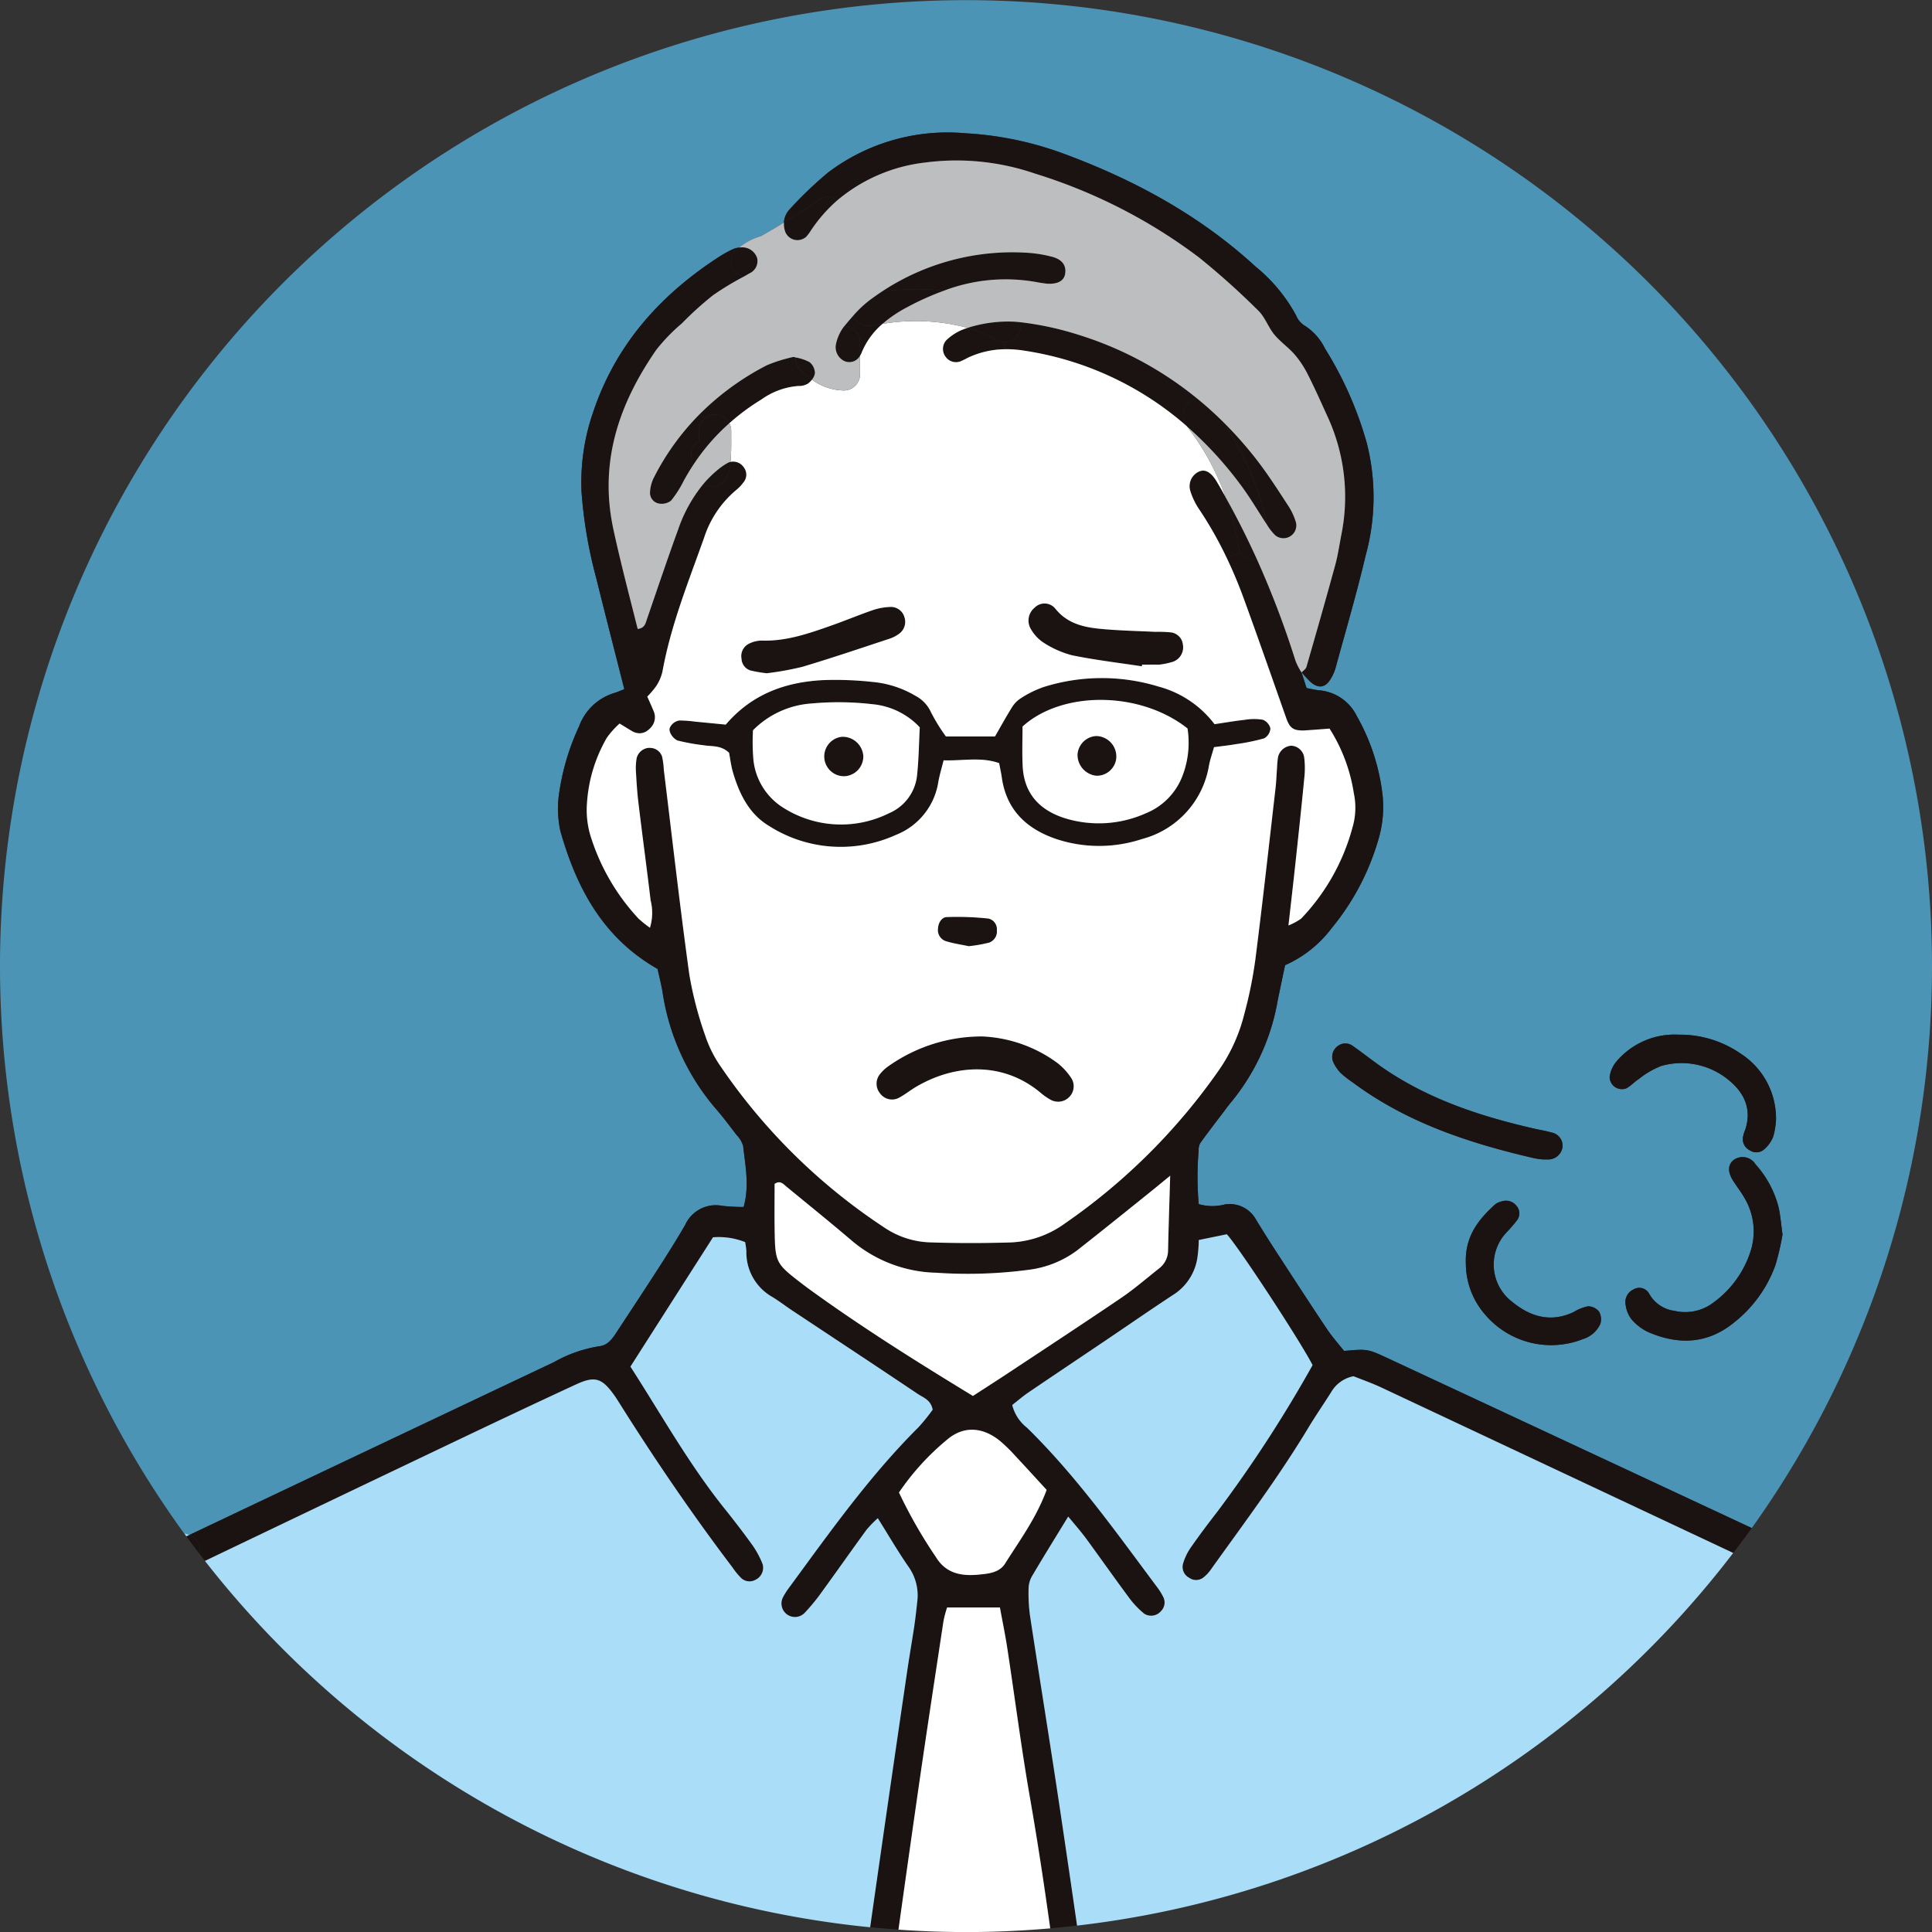 <svg xmlns="http://www.w3.org/2000/svg" xmlns:xlink="http://www.w3.org/1999/xlink" width="240" height="240" viewBox="0 0 240 240"><rect x="0" y="0" width="240" height="240" fill="#333333" stroke="none"/><defs><clipPath id="a"><rect width="240" height="240" fill="none"/></clipPath></defs><g clip-path="url(#a)"><path d="M68.828,169.2a16.7,16.7,0,0,1,5.549-1.95c1.105-.1,1.685-.935,2.23-1.775,1.745-2.66,3.5-5.31,5.22-7.985,1.125-1.755,2.235-3.515,3.28-5.32a4.171,4.171,0,0,1,4.6-2.375,24.9,24.9,0,0,0,2.66.145c.74-2.625.21-5.11-.06-7.585a3.341,3.341,0,0,0-.835-1.385c-.865-1.135-1.72-2.28-2.66-3.35a28.794,28.794,0,0,1-6.535-14.5c-.171-.96-.415-1.915-.6-2.75-6.81-3.875-10.07-10.085-12.065-17.1a13,13,0,0,1-.14-4.88,29.56,29.56,0,0,1,2.465-8.16,6.729,6.729,0,0,1,4.395-4.13c.4-.12.79-.3,1.22-.47-1.185-4.675-2.355-9.225-3.485-13.79a56.984,56.984,0,0,1-1.83-10.675A26.548,26.548,0,0,1,73.7,51.146c2.82-8.4,8.355-14.535,15.649-19.265a15.152,15.152,0,0,1,1.726-.945,2.5,2.5,0,0,1,.745-.185,7.232,7.232,0,0,1,2.7-1.415c.965-.545,1.915-1.11,2.86-1.7a2.643,2.643,0,0,1,.78-1.71,47.041,47.041,0,0,1,4.74-4.525,24.607,24.607,0,0,1,17-4.85,41.738,41.738,0,0,1,12.185,2.52c8.826,3.26,16.955,7.665,23.92,14.075a20.2,20.2,0,0,1,5,6.035,2.624,2.624,0,0,0,1.01,1.235,7.021,7.021,0,0,1,2.59,2.9,45.045,45.045,0,0,1,5.17,11.685,27.239,27.239,0,0,1-.13,13.99c-1.1,4.69-2.464,9.315-3.734,13.965a5.612,5.612,0,0,1-.675,1.48c-.645,1.02-1.51,1.105-2.46.255a13.516,13.516,0,0,1-1.074-1.175.063.063,0,0,0-.02.02.05.05,0,0,1-.005-.015c-.005-.01-.01-.03-.015-.04V83.5c.2.6.4,1.215.645,1.98.509.09,1.015.225,1.529.275a5.737,5.737,0,0,1,4.7,3.185,25.747,25.747,0,0,1,3.219,9.945,14.137,14.137,0,0,1-.38,4.875,30.735,30.735,0,0,1-6,11.6,14.6,14.6,0,0,1-5.74,4.545c-.3,1.43-.62,2.915-.921,4.41a27.128,27.128,0,0,1-5.855,12.695c-.285.335-.535.7-.8,1.045-1,1.31-2,2.61-2.96,3.945a1.82,1.82,0,0,0-.205.94,39.865,39.865,0,0,0,.01,6.645,6.018,6.018,0,0,0,3.245.04,3.734,3.734,0,0,1,3.88,1.9q1.2,1.965,2.455,3.9c2.1,3.22,4.18,6.44,6.315,9.63.665,1,1.469,1.9,2.16,2.775,2.885-.255,2.9-.275,5.451.915q22.6,10.53,45.192,21.085a120,120,0,1,0-194.693.712,1.936,1.936,0,0,1,.6.149q22.657-10.74,45.315-21.48m152.6-15.84a31.881,31.881,0,0,1-.875,3.775,15.95,15.95,0,0,1-5.091,7.1c-3.3,2.725-6.965,2.87-10.76,1.21a6.162,6.162,0,0,1-2.044-1.585,3.66,3.66,0,0,1-.715-1.77,1.723,1.723,0,0,1,.955-1.91,1.394,1.394,0,0,1,1.985.555,4.205,4.205,0,0,0,3.12,2.09,5.791,5.791,0,0,0,4.945-1.1,12.672,12.672,0,0,0,4.515-6.295,8.1,8.1,0,0,0-.77-6.64c-.43-.76-.98-1.445-1.44-2.185-.69-1.12-.594-2.025.221-2.6a1.876,1.876,0,0,1,2.594.6,12.6,12.6,0,0,1,2.9,5.44c.2.955.28,1.945.466,3.3m-21.476-19.57a3.759,3.759,0,0,1,.715-1.765,9.459,9.459,0,0,1,7.835-3.49,13.272,13.272,0,0,1,7.75,2.37,9.585,9.585,0,0,1,4.365,8.27,9.868,9.868,0,0,1-.345,2.035,4.122,4.122,0,0,1-1.11,1.56,1.475,1.475,0,0,1-1.83.115,1.546,1.546,0,0,1-.815-1.65,5.114,5.114,0,0,1,.29-.935c.825-2.545-.149-4.56-2.055-6.115a9.176,9.176,0,0,0-8.37-1.77,10.476,10.476,0,0,0-2.8,1.625c-.549.35-1,.865-1.57,1.165a1.525,1.525,0,0,1-2.061-1.415m-2.685,28.485a1.792,1.792,0,0,1,1.365.655,1.924,1.924,0,0,1,.171,1.51,3.442,3.442,0,0,1-2.145,1.9,10.753,10.753,0,0,1-12.185-3.055,9.675,9.675,0,0,1-2.381-6.31c-.14-3.365,1.55-5.46,3.62-7.345a2.057,2.057,0,0,1,.89-.4,1.641,1.641,0,0,1,1.765.545,1.416,1.416,0,0,1,.08,1.815,17.952,17.952,0,0,1-1.281,1.48,5.818,5.818,0,0,0,.7,8.665c2.24,1.835,4.785,2.6,7.62,1.25a5.645,5.645,0,0,1,1.785-.715m-4.6-21.6a1.667,1.667,0,0,1,1.415,1.885,1.8,1.8,0,0,1-1.88,1.475c-.109,0-.22,0-.545,0a9.73,9.73,0,0,1-1.085-.155c-8.024-1.86-15.77-4.39-22.49-9.38a14.044,14.044,0,0,1-1.545-1.205,4.871,4.871,0,0,1-.91-1.33,1.654,1.654,0,0,1,.565-2.035,1.544,1.544,0,0,1,1.84-.005c1.075.75,2.1,1.56,3.165,2.32,5.79,4.145,12.385,6.35,19.235,7.925.745.175,1.505.29,2.235.5" transform="translate(0.001)" fill="#4c94b6"/><path d="M417.392,287.706c-.815.57-.91,1.475-.22,2.6.46.74,1.01,1.425,1.44,2.185a8.1,8.1,0,0,1,.77,6.64,12.666,12.666,0,0,1-4.514,6.3,5.791,5.791,0,0,1-4.945,1.105,4.206,4.206,0,0,1-3.12-2.09,1.394,1.394,0,0,0-1.985-.555,1.723,1.723,0,0,0-.955,1.91,3.66,3.66,0,0,0,.715,1.77,6.164,6.164,0,0,0,2.045,1.585c3.795,1.66,7.455,1.515,10.759-1.21a15.945,15.945,0,0,0,5.09-7.1,31.675,31.675,0,0,0,.875-3.775c-.185-1.36-.26-2.35-.465-3.3a12.6,12.6,0,0,0-2.895-5.44,1.876,1.876,0,0,0-2.595-.6" transform="translate(-201.915 -143.701)" fill="#1a1311"/><path d="M401.967,263.73c.57-.3,1.02-.815,1.57-1.165a10.473,10.473,0,0,1,2.8-1.625,9.176,9.176,0,0,1,8.37,1.77c1.905,1.555,2.88,3.57,2.055,6.115a5.037,5.037,0,0,0-.29.935,1.546,1.546,0,0,0,.815,1.65,1.475,1.475,0,0,0,1.83-.115,4.128,4.128,0,0,0,1.11-1.56,9.864,9.864,0,0,0,.345-2.035,9.583,9.583,0,0,0-4.365-8.27,13.27,13.27,0,0,0-7.75-2.37,9.458,9.458,0,0,0-7.835,3.49,3.754,3.754,0,0,0-.715,1.765,1.525,1.525,0,0,0,2.06,1.415" transform="translate(-199.95 -128.53)" fill="#1a1311"/><path d="M369.955,310.9a5.817,5.817,0,0,1-.7-8.665,17.955,17.955,0,0,0,1.28-1.48,1.416,1.416,0,0,0-.08-1.815,1.642,1.642,0,0,0-1.766-.545,2.057,2.057,0,0,0-.89.4c-2.07,1.885-3.759,3.98-3.62,7.345a9.678,9.678,0,0,0,2.38,6.31A10.753,10.753,0,0,0,378.75,315.5a3.44,3.44,0,0,0,2.145-1.9,1.924,1.924,0,0,0-.171-1.51,1.792,1.792,0,0,0-1.365-.655,5.645,5.645,0,0,0-1.785.715c-2.835,1.35-5.38.585-7.62-1.25" transform="translate(-182.088 -149.164)" fill="#1a1311"/><path d="M333.531,259.559a1.545,1.545,0,0,0-1.84.005,1.655,1.655,0,0,0-.565,2.035,4.884,4.884,0,0,0,.91,1.33,14.049,14.049,0,0,0,1.545,1.2c6.72,4.99,14.465,7.52,22.49,9.38a9.731,9.731,0,0,0,1.085.155c.325,0,.435,0,.545,0a1.8,1.8,0,0,0,1.88-1.475,1.667,1.667,0,0,0-1.415-1.885c-.73-.21-1.49-.325-2.235-.5-6.85-1.575-13.445-3.78-19.235-7.925-1.065-.76-2.09-1.57-3.165-2.32" transform="translate(-165.489 -129.629)" fill="#1a1311"/><path d="M323.322,166.956c.005.01.01.03.015.04a.05.05,0,0,0,.005.015c.005,0,.01-.015.02-.02-.015-.015-.03-.035-.045-.05a.039.039,0,0,0,.005.015" transform="translate(-161.658 -83.47)" fill="#1a1311"/><path d="M323.312,166.956v-.015l-.015-.03c0,.015.01.03.015.045" transform="translate(-161.648 -83.455)" fill="#1a1311"/><path d="M309.307,117.566a6.477,6.477,0,0,0,1.01,1.28,1.6,1.6,0,0,0,2.59-1.53,7.743,7.743,0,0,0-.94-2.08c-1.26-1.925-2.5-3.875-3.9-5.695a48.544,48.544,0,0,0-4.275-4.83,36.726,36.726,0,0,1,5.51,12.84c.005,0,.005.01.01.015" transform="translate(-151.893 -52.355)" fill="#1a1311"/><path d="M294.374,102.366c.005.005.01.01.01.015a46.831,46.831,0,0,1,6.725,7.33c1.171,1.575,2.165,3.285,3.25,4.925a36.727,36.727,0,0,0-5.51-12.84q-1.568-1.545-3.255-2.915a2.222,2.222,0,0,0-1.22,3.485" transform="translate(-146.956 -49.44)" fill="#1a1311"/><path d="M306.177,129.841a2.034,2.034,0,0,0,.225.655,1.713,1.713,0,0,0,1.991.725c-1.176-2.59-2.451-5.13-3.846-7.62a37.678,37.678,0,0,1,1.63,6.24" transform="translate(-152.273 -61.8)" fill="#1a1311"/><path d="M300.061,120.265q-.525-.96-1.09-1.915c-.7-1.185-1.455-1.685-2.285-1.285a1.99,1.99,0,0,0-.99,2.505,8.686,8.686,0,0,0,.995,2.06,47.593,47.593,0,0,1,3.475,6.105l1.75-.575a2.033,2.033,0,0,1-.225-.655,37.681,37.681,0,0,0-1.63-6.24" transform="translate(-147.787 -58.465)" fill="#1a1311"/><path d="M257.363,154.771a12.126,12.126,0,0,0,3.55,1.59c2.875.59,5.794.935,8.7,1.375.01-.065.025-.135.035-.2.545,0,1.09,0,1.635-.005a4.075,4.075,0,0,0,.654-.015,9.764,9.764,0,0,0,1.581-.35,1.894,1.894,0,0,0,1.2-2.1,1.7,1.7,0,0,0-1.475-1.535,15.667,15.667,0,0,0-1.945-.07c-2.285-.11-4.58-.155-6.855-.375-2.075-.2-4.05-.66-5.52-2.435a1.723,1.723,0,0,0-2.62-.2,2.052,2.052,0,0,0-.471,2.665,4.968,4.968,0,0,0,1.531,1.655" transform="translate(-127.764 -74.97)" fill="#1a1311"/><path d="M267.7,185.161a2.606,2.606,0,0,0,2.345,2.645,2.433,2.433,0,0,0,2.465-2.13,2.546,2.546,0,0,0-2.495-2.8,2.464,2.464,0,0,0-2.315,2.29" transform="translate(-133.849 -91.435)" fill="#1a1311"/><path d="M240.311,260.836a16.978,16.978,0,0,0-9.385-3.335,20.087,20.087,0,0,0-11.74,3.755,4.725,4.725,0,0,0-.945.9,1.882,1.882,0,0,0-.015,2.415,1.833,1.833,0,0,0,2.345.555c.77-.41,1.455-.975,2.21-1.41,4.745-2.76,10.65-3.145,15.34.74a7.567,7.567,0,0,0,1.33.93,1.928,1.928,0,0,0,2.16-.245,1.889,1.889,0,0,0,.425-2.38,7.916,7.916,0,0,0-1.725-1.92" transform="translate(-108.897 -128.751)" fill="#1a1311"/><path d="M226.8,67.461a21.541,21.541,0,0,1,11.53-1.06c.43.08.865.135,1.2.185,1.45.1,2.24-.37,2.34-1.34.105-1-.45-1.71-1.725-2.02a16.043,16.043,0,0,0-2.915-.47,29.376,29.376,0,0,0-18.165,4.83,32.083,32.083,0,0,1,7.74-.125" transform="translate(-109.529 -31.355)" fill="#1a1311"/><path d="M245.012,82.462a2.132,2.132,0,0,0,1.97-2.485c-.275-.03-.54-.055-.795-.07a16.569,16.569,0,0,0-5.79.77,16.868,16.868,0,0,1,3.625,1.51,2.019,2.019,0,0,0,.99.275" transform="translate(-120.199 -39.951)" fill="#1a1311"/><path d="M249.627,82.536l.02.87a13.41,13.41,0,0,1,2.385.175,39.484,39.484,0,0,1,20.21,9.385c0-.005-.005-.01-.01-.015a2.222,2.222,0,0,1,1.22-3.485,43.764,43.764,0,0,0-14.725-7.875,38.4,38.4,0,0,0-7.13-1.54,2.132,2.132,0,0,1-1.97,2.485" transform="translate(-124.813 -40.026)" fill="#1a1311"/><path d="M236.874,231.438a17.678,17.678,0,0,0,2.52-.44,1.456,1.456,0,0,0,.98-1.535,1.354,1.354,0,0,0-1.055-1.46,36.831,36.831,0,0,0-5.145-.185c-.64.02-1.076.69-1.11,1.415a1.441,1.441,0,0,0,.929,1.565c.916.295,1.886.425,2.88.64" transform="translate(-116.531 -113.897)" fill="#1a1311"/><path d="M234.688,82.991a1.622,1.622,0,0,0-.035,2.115,1.572,1.572,0,0,0,1.775.515,8.445,8.445,0,0,0,.885-.43,11.075,11.075,0,0,1,4.66-1.085l-.02-.87a2.019,2.019,0,0,1-.99-.275,16.857,16.857,0,0,0-3.625-1.51c-.26.085-.515.18-.77.285a6.556,6.556,0,0,0-1.88,1.255" transform="translate(-117.139 -40.725)" fill="#1a1311"/><path d="M185.36,158.68a17.206,17.206,0,0,0,2,.34,37.794,37.794,0,0,0,4.425-.8c3.65-1.09,7.26-2.315,10.88-3.51a4.165,4.165,0,0,0,1.14-.6,1.813,1.813,0,0,0,.66-2.035,1.741,1.741,0,0,0-1.7-1.29,7.625,7.625,0,0,0-2.225.4c-1.755.6-3.46,1.325-5.21,1.935-2.775.975-5.555,1.95-8.575,1.85a3.553,3.553,0,0,0-1.56.365,1.717,1.717,0,0,0-.97,1.895,1.59,1.59,0,0,0,1.13,1.46" transform="translate(-92.106 -75.389)" fill="#1a1311"/><path d="M214.407,76.368c.42-.08.84-.15,1.265-.21a16,16,0,0,1,3.065-2.07,34.387,34.387,0,0,1,4.576-2.055,32.088,32.088,0,0,0-7.74.125c-.515.345-1.025.7-1.53,1.08a13.6,13.6,0,0,0-1.955,1.845,2.054,2.054,0,0,0,2.32,1.285" transform="translate(-106.044 -35.927)" fill="#1a1311"/><path d="M206.912,183.036a2.457,2.457,0,1,0,2.655,2.36,2.574,2.574,0,0,0-2.655-2.36" transform="translate(-102.329 -91.516)" fill="#1a1311"/><path d="M214.462,79.386c-.425.06-.845.13-1.265.21a2.053,2.053,0,0,1-2.32-1.285c-.415.465-.815.945-1.21,1.42a1.893,1.893,0,0,1,2,1.935v1.685a1.577,1.577,0,0,0,.18-.34,9.364,9.364,0,0,1,2.615-3.625" transform="translate(-104.834 -39.155)" fill="#1a1311"/><path d="M208.637,81.151h-.005c0,.005-.01.015-.015.02a5.5,5.5,0,0,0-.945,2.05,1.914,1.914,0,0,0,1.015,2.2,1.519,1.519,0,0,0,1.95-.655V83.086a1.893,1.893,0,0,0-2-1.935" transform="translate(-103.803 -40.576)" fill="#1a1311"/><path d="M201.382,41.394a20.561,20.561,0,0,1,10.955-4.71,30.014,30.014,0,0,1,13.635,1.385,66.164,66.164,0,0,1,20.385,10.425,95.134,95.134,0,0,1,7.335,6.58c.84.81,1.245,2.06,2,2.985s1.77,1.6,2.545,2.5a12.136,12.136,0,0,1,1.62,2.465c.84,1.655,1.6,3.36,2.37,5.055a23.813,23.813,0,0,1,1.805,14.76c-.255,1.29-.435,2.6-.78,3.86-1.155,4.225-2.36,8.44-3.575,12.645-.076.26-.38.455-.59.675a13.446,13.446,0,0,0,1.075,1.175c.95.85,1.815.765,2.46-.255a5.582,5.582,0,0,0,.675-1.48c1.27-4.65,2.63-9.275,3.735-13.965a27.249,27.249,0,0,0,.13-13.99,45.062,45.062,0,0,0-5.17-11.685,7.025,7.025,0,0,0-2.59-2.9,2.623,2.623,0,0,1-1.01-1.235,20.217,20.217,0,0,0-5-6.035c-6.965-6.41-15.1-10.815-23.92-14.075a41.741,41.741,0,0,0-12.185-2.52,24.607,24.607,0,0,0-17,4.85,47.045,47.045,0,0,0-4.74,4.525,2.645,2.645,0,0,0-.78,1.71c1.495-.915,2.97-1.875,4.44-2.855a1.694,1.694,0,0,1,2.175.11" transform="translate(-97.383 -16.499)" fill="#1a1311"/><path d="M198.247,90.336a10.985,10.985,0,0,0,1.45,1.235,1.619,1.619,0,0,0,.365-.805A1.81,1.81,0,0,0,199.4,89.4a5.652,5.652,0,0,0-1.73-.58,1.832,1.832,0,0,0,.58,1.515" transform="translate(-98.828 -44.41)" fill="#1a1311"/><path d="M197.52,53.86a5.67,5.67,0,0,0,.585-.78,18.724,18.724,0,0,1,3.27-3.74,1.694,1.694,0,0,0-2.175-.11c-1.47.98-2.945,1.94-4.44,2.855a2.887,2.887,0,0,0,.12,1.035,1.627,1.627,0,0,0,2.64.74" transform="translate(-97.376 -24.444)" fill="#1a1311"/><path d="M183.157,65.094c.245-.135.485-.275.725-.415a1.67,1.67,0,0,0,.955-1.885,1.948,1.948,0,0,0-2.025-1.34c-.07.005-.14.01-.21.02q-.211.165-.405.345a1.911,1.911,0,0,0,.96,3.275" transform="translate(-90.778 -30.723)" fill="#1a1311"/><path d="M153.751,115.951a5.56,5.56,0,0,0,.755-1.775c1.04-5.755,3.225-11.15,5.17-16.615a12.872,12.872,0,0,1,3.99-5.935,5.084,5.084,0,0,0,.9-.95,1.472,1.472,0,0,0,.069-1.83,1.6,1.6,0,0,0-1.68-.715c-.035.385-.085.765-.155,1.14-.255,1.38-1.855,2.57-3.19,1.635-.01,0-.02-.015-.03-.02a18.22,18.22,0,0,0-3.12,5.625c-1.35,3.71-2.6,7.45-3.89,11.18-.175.515-.27,1.08-1.14,1.2-1.03-4.1-2.11-8.2-3.015-12.36-1.81-8.335.665-15.6,5.335-22.335a23.055,23.055,0,0,1,3.175-3.275,41.058,41.058,0,0,1,3.9-3.515,36.593,36.593,0,0,1,3.77-2.28,1.911,1.911,0,0,1-.96-3.275c.129-.12.265-.235.4-.345a2.507,2.507,0,0,0-.745.185,15.1,15.1,0,0,0-1.725.945c-7.3,4.73-12.83,10.865-15.65,19.265a26.558,26.558,0,0,0-1.455,10.01,57.023,57.023,0,0,0,1.83,10.675c1.13,4.565,2.3,9.115,3.485,13.79l2.845.915a10.983,10.983,0,0,0,1.13-1.335" transform="translate(-72.213 -30.75)" fill="#1a1311"/><path d="M176.447,115.816a13.738,13.738,0,0,0-1.71,1.7c.01,0,.02.015.03.02,1.335.935,2.935-.255,3.19-1.635.07-.375.12-.755.155-1.14a1.454,1.454,0,0,0-.33.12,8.118,8.118,0,0,0-1.335.935" transform="translate(-87.368 -57.381)" fill="#1a1311"/><path d="M186.128,92.291a2.143,2.143,0,0,0,1.245-.315,3.232,3.232,0,0,0,.471-.475,10.989,10.989,0,0,1-1.451-1.235,1.834,1.834,0,0,1-.58-1.515c-.085-.02-.17-.045-.259-.07a18.755,18.755,0,0,0-3.315,1.035,33.319,33.319,0,0,0-8.29,6.02l.594.575a1.993,1.993,0,0,1,1.265-.46,2.026,2.026,0,0,1,1.766,1.07,27.441,27.441,0,0,1,3.99-2.955,9.081,9.081,0,0,1,4.565-1.675" transform="translate(-86.974 -44.34)" fill="#1a1311"/><path d="M174.689,103.021a2.018,2.018,0,0,0-2,2c0,.425,0,.85-.005,1.275a2.086,2.086,0,0,0-.925,2.255c.055.26.1.525.17.79a25.743,25.743,0,0,1,4.525-5.25,2.025,2.025,0,0,0-1.765-1.07" transform="translate(-85.856 -51.511)" fill="#1a1311"/><path d="M167.577,106.181c.005-.425.005-.85.005-1.275a2.01,2.01,0,0,1,.734-1.54l-.595-.575a31.12,31.12,0,0,0-5.715,7.875,4.487,4.487,0,0,0-.51,1.87,1.344,1.344,0,0,0,1.135,1.42,1.919,1.919,0,0,0,1.475-.36,13.517,13.517,0,0,0,1.58-2.475q.533-.982,1.135-1.9c-.065-.265-.115-.53-.171-.79a2.087,2.087,0,0,1,.926-2.255" transform="translate(-80.748 -51.396)" fill="#1a1311"/><path d="M212.873,169.562a12.907,12.907,0,0,0-2.935,1.445,3.54,3.54,0,0,0-1.09,1.165c-.73,1.175-1.395,2.39-2.065,3.545h-6.094a22.535,22.535,0,0,1-1.845-2.99,4.324,4.324,0,0,0-1.97-2.075,12.656,12.656,0,0,0-5.276-1.705,42.482,42.482,0,0,0-6.224-.225c-4.631.25-8.776,1.72-12.035,5.525-1.205-.12-2.5-.245-3.8-.37a16,16,0,0,0-1.95-.145,1.548,1.548,0,0,0-1.13.77.693.693,0,0,0-.09.54,1.915,1.915,0,0,0,.945,1.17,25.385,25.385,0,0,0,3.219.59c1.056.18,2.215-.025,3.215.945.14.72.24,1.59.48,2.42.79,2.69,2.02,5.2,4.485,6.665a16.545,16.545,0,0,0,15.734,1.125,8.469,8.469,0,0,0,5.3-6.625c.15-.845.4-1.665.65-2.65,2.389.08,4.66-.445,6.9.35.12.655.245,1.185.321,1.72.554,4.05,3.034,6.425,6.74,7.695a16.935,16.935,0,0,0,10.66.02,11.353,11.353,0,0,0,8.355-9.2c.15-.73.395-1.435.614-2.22.98-.13,1.841-.22,2.69-.37a26.151,26.151,0,0,0,3.531-.72,1.517,1.517,0,0,0,.785-1.215,1.158,1.158,0,0,0-.211-.505,1.491,1.491,0,0,0-.75-.6,6.893,6.893,0,0,0-2.264.02c-1.185.13-2.361.335-3.716.535a12.892,12.892,0,0,0-6.949-4.67,24.073,24.073,0,0,0-14.235.04m-15.765,10.86a5.759,5.759,0,0,1-3.485,4.825,13.381,13.381,0,0,1-13.455-.88,7.972,7.972,0,0,1-3.43-6.1,26,26,0,0,1-.025-3.315,11.3,11.3,0,0,1,7.3-3.33,36.325,36.325,0,0,1,7.516.09,9.2,9.2,0,0,1,5.9,2.875c-.1,1.93-.125,3.9-.325,5.84m32.81.56a8.121,8.121,0,0,1-4.34,4.255,14.3,14.3,0,0,1-10.245.6c-3.125-1.04-4.965-3.11-5.12-6.47-.08-1.63-.016-3.27-.016-4.88,4.935-4.48,14.616-4.415,20.5.24a11.5,11.5,0,0,1-.775,6.255" transform="translate(-83.175 -84.232)" fill="#1a1311"/><path d="M190.477,236.511c-.69-.88-1.5-1.78-2.16-2.775-2.135-3.19-4.22-6.41-6.315-9.63q-1.252-1.928-2.455-3.9a3.733,3.733,0,0,0-3.88-1.895,6.02,6.02,0,0,1-3.245-.04,39.864,39.864,0,0,1-.01-6.645,1.81,1.81,0,0,1,.205-.94c.96-1.335,1.965-2.635,2.96-3.945.265-.35.515-.71.8-1.045a27.118,27.118,0,0,0,5.855-12.695c.3-1.5.62-2.98.921-4.41a14.6,14.6,0,0,0,5.74-4.545,30.749,30.749,0,0,0,6-11.6,14.149,14.149,0,0,0,.38-4.875,25.747,25.747,0,0,0-3.22-9.945,5.737,5.737,0,0,0-4.7-3.185c-.515-.05-1.02-.185-1.53-.275-.25-.765-.445-1.375-.645-1.98a8.63,8.63,0,0,1-.72-1.4,114.522,114.522,0,0,0-4.825-12.68,1.713,1.713,0,0,1-1.99-.725l-1.75.575c.785,1.64,1.49,3.325,2.115,5.04,1.8,4.935,3.53,9.9,5.28,14.855a4.355,4.355,0,0,0,.33.755,1.415,1.415,0,0,0,.92.745,4.1,4.1,0,0,0,1.215.06c.97-.06,1.94-.14,2.93-.215a20.885,20.885,0,0,1,3.015,8.03,8.647,8.647,0,0,1-.16,4.23,26.21,26.21,0,0,1-6.38,11.34,7.68,7.68,0,0,1-1.58.855c.335-2.97.635-5.575.915-8.185.375-3.49.75-6.975,1.085-10.47a10.635,10.635,0,0,0-.055-2.29,1.706,1.706,0,0,0-1.61-1.385,1.824,1.824,0,0,0-1.625,1.39,11.306,11.306,0,0,0-.125,1.3c-.065.875-.1,1.755-.195,2.625-.82,7.08-1.605,14.165-2.505,21.235a53.086,53.086,0,0,1-1.37,6.76,21.207,21.207,0,0,1-3.075,6.87,75.908,75.908,0,0,1-19.24,19.175,12.352,12.352,0,0,1-6.725,2.345c-3.285.1-6.58.1-9.865-.005a10.708,10.708,0,0,1-5.6-1.7,73.4,73.4,0,0,1-20.54-20.135,14.94,14.94,0,0,1-1.915-3.805,45.639,45.639,0,0,1-1.99-7.615c-1.17-8.465-2.13-16.965-3.17-25.45a10.242,10.242,0,0,0-.21-1.625,1.578,1.578,0,0,0-1.495-1.1,1.381,1.381,0,0,0-.63.1,1.681,1.681,0,0,0-1.045,1.2,7.152,7.152,0,0,0-.085,1.635c.075,1.31.155,2.625.315,3.935.485,4.025,1.03,8.045,1.51,12.07a6.3,6.3,0,0,1-.085,3.405,15.685,15.685,0,0,1-1.415-1.135,26.677,26.677,0,0,1-6.02-10.455,11.187,11.187,0,0,1-.385-3.9,18.53,18.53,0,0,1,2.465-8.11,10.6,10.6,0,0,1,1.585-1.77c.575.355,1.025.635,1.475.9a1.959,1.959,0,0,0,1.01.31,1.729,1.729,0,0,0,1.125-.45,2.644,2.644,0,0,0,.47-.515,1.875,1.875,0,0,0,.125-1.845c-.235-.585-.5-1.155-.765-1.75l-2.845-.915c-.43.17-.815.35-1.22.47a6.729,6.729,0,0,0-4.395,4.13A29.577,29.577,0,0,0,93,167.076a12.987,12.987,0,0,0,.14,4.88c2,7.015,5.255,13.225,12.065,17.1.18.835.425,1.79.6,2.75a28.8,28.8,0,0,0,6.535,14.505c.94,1.07,1.795,2.215,2.66,3.35a3.347,3.347,0,0,1,.835,1.385c.27,2.475.8,4.96.06,7.585a24.893,24.893,0,0,1-2.66-.145,4.17,4.17,0,0,0-4.605,2.375c-1.045,1.805-2.155,3.565-3.28,5.32-1.72,2.675-3.475,5.325-5.22,7.985-.545.84-1.125,1.675-2.23,1.775a16.707,16.707,0,0,0-5.55,1.95q-22.657,10.725-45.315,21.48a2.088,2.088,0,0,1,1.263,2.344c.226.294.448.591.676.882q14.876-7.114,29.751-14.221c5.445-2.6,10.89-5.18,16.365-7.71,2.345-1.08,3.2-.775,4.715,1.33.255.355.485.73.72,1.1,4.38,6.965,9.015,13.76,13.985,20.315a9.44,9.44,0,0,0,1.03,1.27,1.518,1.518,0,0,0,1.82.265,1.659,1.659,0,0,0,.9-1.925,10.876,10.876,0,0,0-1.225-2.31c-1.15-1.6-2.355-3.17-3.59-4.71-4.39-5.495-7.8-11.625-11.615-17.54,3.495-5.475,6.9-10.81,10.26-16.065a8.853,8.853,0,0,1,3.99.6,9.892,9.892,0,0,1,.155,1.1,6.348,6.348,0,0,0,3.22,5.71c.84.51,1.625,1.12,2.445,1.665,5.21,3.46,10.43,6.895,15.62,10.38.685.46,1.63.73,1.855,1.965a24.05,24.05,0,0,1-1.755,2.17c-6.09,6.065-11.03,13.06-16.1,19.955a8.45,8.45,0,0,0-.705,1.1,1.677,1.677,0,0,0,2.69,1.97,24.226,24.226,0,0,0,2.08-2.54c1.87-2.57,3.695-5.175,5.57-7.745a14.309,14.309,0,0,1,1.405-1.44c1.33,2.115,2.48,4.1,3.785,5.99a6.132,6.132,0,0,1,1.12,4.34c-.11.98-.21,1.96-.355,2.935-.295,1.95-.635,3.895-.92,5.85q-2.3,15.849-4.585,31.7c1.169.115,2.343.21,3.522.291q1.155-8.269,2.338-16.533c1.04-7.27,2.155-14.53,3.255-21.795a13.7,13.7,0,0,1,.45-1.69h6.56c.295,1.63.65,3.33.915,5.045.945,6.175,1.735,12.38,2.81,18.535.948,5.41,1.766,10.839,2.526,16.276q1.673-.145,3.333-.335-1.051-7.222-2.119-14.44c-1.195-8.025-2.5-16.03-3.725-24.05a20.459,20.459,0,0,1-.18-3.275,3.258,3.258,0,0,1,.38-1.56c1.43-2.435,2.925-4.835,4.545-7.49.865,1.055,1.585,1.865,2.225,2.735,1.815,2.475,3.58,4.99,5.41,7.455a10.861,10.861,0,0,0,1.805,1.875,1.6,1.6,0,0,0,2.085-.31,1.51,1.51,0,0,0,.255-1.82,7.228,7.228,0,0,0-.69-1.11c-5.12-6.855-10.065-13.85-16.21-19.865a5.146,5.146,0,0,1-1.83-2.815c.64-.5,1.29-1.07,2-1.55,3.265-2.22,6.55-4.41,9.82-6.62,2.815-1.9,5.61-3.845,8.455-5.7a6.611,6.611,0,0,0,2.755-4.64,15.454,15.454,0,0,0,.14-1.985c1.28-.265,2.425-.5,3.485-.715,1.58,1.725,9.235,13.45,10.655,16.255a162.234,162.234,0,0,1-11.81,18.18c-1.145,1.475-2.265,2.965-3.33,4.5a6.856,6.856,0,0,0-.97,2.055,1.506,1.506,0,0,0,.765,1.68,1.466,1.466,0,0,0,1.83-.065,4.548,4.548,0,0,0,.88-.95c4.145-5.8,8.43-11.5,12.11-17.615.9-1.5,1.9-2.945,2.84-4.43a4.1,4.1,0,0,1,2.775-1.965c1.04.42,2.275.85,3.46,1.4q21.854,10.264,43.7,20.548,1.174-1.531,2.3-3.1-22.594-10.551-45.193-21.085c-2.555-1.19-2.565-1.17-5.45-.915m-40.835,13.045c1.27,1.35,2.515,2.725,3.89,4.22-1.315,3.56-3.365,6.285-5.16,9.15-.735,1.16-2.1,1.255-3.22,1.37-2.085.21-4.1-.06-5.385-2.19a59.846,59.846,0,0,1-4.58-8.005,31.287,31.287,0,0,1,5.99-6.575c2.055-1.745,4.43-1.575,6.59.19a19.721,19.721,0,0,1,1.875,1.84m18.975-25.485a2.833,2.833,0,0,1-1.175,2.24c-1.54,1.225-3.035,2.52-4.66,3.62-4.8,3.255-9.65,6.435-14.485,9.635-1.28.845-2.57,1.665-3.92,2.54-6.95-4.23-13.885-8.575-20.51-13.4-.175-.13-.35-.26-.525-.395-3.52-2.7-3.53-2.7-3.6-7.035-.03-1.855-.005-3.71-.005-5.515.69-.475,1.065,0,1.47.335,2.7,2.225,5.43,4.42,8.09,6.69a16.84,16.84,0,0,0,10.53,4.01,57.457,57.457,0,0,0,11.465-.365,12.7,12.7,0,0,0,6.025-2.41c3.015-2.36,5.99-4.77,8.975-7.165.66-.525,1.3-1.065,2.59-2.115-.11,3.67-.205,6.5-.265,9.325" transform="translate(-23.514 -68.696)" fill="#1a1311"/><path d="M46.661,381.351l-.366.173q.8,1.094,1.629,2.17a2.087,2.087,0,0,0-1.263-2.344" transform="translate(-23.147 -190.676)" fill="#1a1311"/><path d="M46.426,381.2a1.934,1.934,0,0,0-.6-.149l.235.322.366-.173" transform="translate(-22.913 -190.527)" fill="#aaddf8"/><path d="M139.046,355.523c.145-.975.245-1.955.355-2.935a6.132,6.132,0,0,0-1.12-4.34c-1.306-1.885-2.456-3.875-3.786-5.99a14.249,14.249,0,0,0-1.4,1.44c-1.875,2.57-3.7,5.175-5.571,7.745a24.219,24.219,0,0,1-2.079,2.54,1.677,1.677,0,0,1-2.691-1.97,8.4,8.4,0,0,1,.706-1.105c5.065-6.895,10-13.89,16.095-19.955a23.954,23.954,0,0,0,1.755-2.17c-.225-1.235-1.169-1.505-1.855-1.965-5.189-3.485-10.41-6.92-15.619-10.38-.82-.545-1.605-1.155-2.445-1.665a6.348,6.348,0,0,1-3.221-5.71,9.99,9.99,0,0,0-.154-1.1,8.854,8.854,0,0,0-3.991-.6c-3.36,5.255-6.765,10.59-10.259,16.065,3.81,5.915,7.225,12.045,11.614,17.54,1.236,1.54,2.441,3.105,3.59,4.71a10.9,10.9,0,0,1,1.225,2.31,1.659,1.659,0,0,1-.9,1.925,1.517,1.517,0,0,1-1.819-.265,9.366,9.366,0,0,1-1.03-1.27c-4.97-6.555-9.605-13.35-13.985-20.315-.235-.37-.465-.745-.72-1.1-1.515-2.105-2.37-2.41-4.715-1.33-5.475,2.53-10.92,5.115-16.365,7.71q-14.885,7.1-29.751,14.221a119.839,119.839,0,0,0,82.635,45.511q2.253-15.855,4.585-31.7c.285-1.955.625-3.9.92-5.85" transform="translate(-25.452 -153.662)" fill="#aaddf8"/><path d="M293.892,324.281a4.1,4.1,0,0,0-2.775,1.965c-.935,1.485-1.935,2.93-2.84,4.43-3.68,6.115-7.965,11.82-12.11,17.615a4.548,4.548,0,0,1-.88.95,1.466,1.466,0,0,1-1.83.065,1.506,1.506,0,0,1-.765-1.68,6.845,6.845,0,0,1,.97-2.055c1.065-1.53,2.185-3.02,3.33-4.495A162.234,162.234,0,0,0,288.8,322.9c-1.42-2.8-9.075-14.53-10.655-16.255-1.06.22-2.205.45-3.485.715a15.452,15.452,0,0,1-.14,1.985,6.611,6.611,0,0,1-2.755,4.64c-2.845,1.86-5.64,3.8-8.455,5.7-3.27,2.21-6.555,4.4-9.82,6.62-.705.48-1.355,1.05-2,1.55a5.143,5.143,0,0,0,1.83,2.815c6.145,6.015,11.09,13.01,16.21,19.865a7.224,7.224,0,0,1,.69,1.11,1.51,1.51,0,0,1-.255,1.82,1.6,1.6,0,0,1-2.085.31,10.86,10.86,0,0,1-1.8-1.875c-1.83-2.465-3.6-4.98-5.41-7.455-.64-.87-1.36-1.68-2.225-2.735-1.62,2.655-3.115,5.055-4.545,7.49a3.258,3.258,0,0,0-.38,1.56,20.457,20.457,0,0,0,.18,3.275c1.225,8.02,2.53,16.025,3.725,24.05q1.075,7.218,2.119,14.44a119.861,119.861,0,0,0,81.508-46.292q-21.848-10.273-43.7-20.548c-1.185-.555-2.42-.985-3.46-1.4" transform="translate(-125.748 -153.32)" fill="#aaddf8"/><path d="M220.809,101a1.99,1.99,0,0,1,.99-2.505c.83-.4,1.585.1,2.285,1.285q.563.953,1.09,1.915a31.2,31.2,0,0,0-4.844-8.86,39.487,39.487,0,0,0-20.211-9.385,13.407,13.407,0,0,0-2.385-.175,11.073,11.073,0,0,0-4.66,1.085,8.445,8.445,0,0,1-.885.43,1.572,1.572,0,0,1-1.775-.515,1.622,1.622,0,0,1,.035-2.115,6.556,6.556,0,0,1,1.88-1.255c.255-.1.509-.2.77-.285a24.874,24.874,0,0,0-10.57-.495,9.365,9.365,0,0,0-2.615,3.625,1.576,1.576,0,0,1-.18.34V86.4a2.016,2.016,0,0,1-2,2,6.889,6.889,0,0,1-3.965-1.35,3.256,3.256,0,0,1-.471.475,2.143,2.143,0,0,1-1.245.315,9.079,9.079,0,0,0-4.565,1.675,27.441,27.441,0,0,0-3.99,2.955,1.965,1.965,0,0,1,.235.93c0,1.28.035,2.59-.09,3.87a1.6,1.6,0,0,1,1.68.715,1.472,1.472,0,0,1-.07,1.83,5.082,5.082,0,0,1-.9.95,12.873,12.873,0,0,0-3.99,5.935c-1.945,5.465-4.13,10.86-5.17,16.615a5.558,5.558,0,0,1-.755,1.775,10.984,10.984,0,0,1-1.13,1.335c.26.6.529,1.165.765,1.75a1.875,1.875,0,0,1-.125,1.845,2.656,2.656,0,0,1-.47.515,1.731,1.731,0,0,1-1.125.45,1.961,1.961,0,0,1-1.01-.31c-.449-.27-.9-.55-1.475-.9a10.6,10.6,0,0,0-1.585,1.77,18.543,18.543,0,0,0-2.465,8.11,11.187,11.187,0,0,0,.385,3.9,26.671,26.671,0,0,0,6.02,10.455,15.666,15.666,0,0,0,1.415,1.135,6.3,6.3,0,0,0,.085-3.405c-.48-4.025-1.025-8.045-1.51-12.07-.16-1.31-.24-2.625-.315-3.935a7.18,7.18,0,0,1,.085-1.635,1.681,1.681,0,0,1,1.045-1.2,1.381,1.381,0,0,1,.63-.1,1.577,1.577,0,0,1,1.495,1.1,10.243,10.243,0,0,1,.21,1.625c1.04,8.485,2,16.985,3.17,25.45a45.688,45.688,0,0,0,1.99,7.615,14.942,14.942,0,0,0,1.916,3.805,73.39,73.39,0,0,0,20.54,20.135,10.7,10.7,0,0,0,5.595,1.7c3.285.11,6.58.1,9.865.005a12.353,12.353,0,0,0,6.726-2.345A75.906,75.906,0,0,0,224.4,172.713a21.208,21.208,0,0,0,3.076-6.87,53.172,53.172,0,0,0,1.37-6.76c.9-7.07,1.684-14.155,2.5-21.235.1-.87.13-1.75.195-2.625a11.306,11.306,0,0,1,.125-1.305,1.824,1.824,0,0,1,1.625-1.39,1.706,1.706,0,0,1,1.61,1.385,10.57,10.57,0,0,1,.055,2.29c-.335,3.495-.71,6.98-1.085,10.47-.279,2.61-.58,5.215-.915,8.185a7.68,7.68,0,0,0,1.58-.855,26.21,26.21,0,0,0,6.38-11.34,8.647,8.647,0,0,0,.16-4.23,20.885,20.885,0,0,0-3.015-8.03c-.99.075-1.96.155-2.93.215a4.1,4.1,0,0,1-1.215-.06,1.415,1.415,0,0,1-.92-.745,4.356,4.356,0,0,1-.33-.755c-1.75-4.955-3.475-9.92-5.279-14.855-.625-1.715-1.331-3.4-2.116-5.04a47.591,47.591,0,0,0-3.475-6.105,8.686,8.686,0,0,1-.995-2.06m-19.37,14.375a1.724,1.724,0,0,1,2.62.2c1.469,1.775,3.445,2.235,5.52,2.435,2.275.22,4.57.265,6.855.375a15.658,15.658,0,0,1,1.945.07,1.7,1.7,0,0,1,1.475,1.535,1.9,1.9,0,0,1-1.2,2.1,9.76,9.76,0,0,1-1.58.35,4.082,4.082,0,0,1-.655.015c-.544.005-1.089.005-1.635.005-.01.07-.025.14-.035.205-2.906-.44-5.826-.785-8.7-1.375a12.129,12.129,0,0,1-3.549-1.59,4.968,4.968,0,0,1-1.531-1.655,2.052,2.052,0,0,1,.47-2.665m-35.445,4.455a3.553,3.553,0,0,1,1.56-.365c3.02.1,5.8-.875,8.575-1.85,1.75-.61,3.455-1.335,5.21-1.935a7.625,7.625,0,0,1,2.225-.395,1.741,1.741,0,0,1,1.7,1.29,1.814,1.814,0,0,1-.66,2.035,4.175,4.175,0,0,1-1.141.605c-3.62,1.195-7.23,2.42-10.88,3.51a37.792,37.792,0,0,1-4.425.8,17.206,17.206,0,0,1-2.005-.34,1.591,1.591,0,0,1-1.13-1.46,1.717,1.717,0,0,1,.97-1.895m39.62,56.45a1.927,1.927,0,0,1-2.16.245,7.568,7.568,0,0,1-1.33-.93c-4.69-3.885-10.6-3.5-15.34-.74-.755.435-1.44,1-2.21,1.41a1.832,1.832,0,0,1-2.345-.555,1.881,1.881,0,0,1,.014-2.415,4.723,4.723,0,0,1,.945-.9,20.088,20.088,0,0,1,11.74-3.755,16.977,16.977,0,0,1,9.385,3.335,7.928,7.928,0,0,1,1.726,1.92,1.889,1.889,0,0,1-.426,2.38m-16.18-21.05c.035-.725.469-1.4,1.11-1.415a36.826,36.826,0,0,1,5.145.185,1.354,1.354,0,0,1,1.055,1.46,1.457,1.457,0,0,1-.98,1.535,17.69,17.69,0,0,1-2.52.44c-.994-.215-1.965-.345-2.88-.64a1.44,1.44,0,0,1-.93-1.565m34.35-25.375c1.355-.2,2.53-.405,3.715-.535a6.893,6.893,0,0,1,2.264-.02,1.493,1.493,0,0,1,.75.6,1.17,1.17,0,0,1,.211.505,1.519,1.519,0,0,1-.786,1.215,26.128,26.128,0,0,1-3.53.72c-.85.15-1.71.24-2.69.37-.219.785-.465,1.49-.615,2.22a11.353,11.353,0,0,1-8.355,9.2,16.936,16.936,0,0,1-10.66-.02c-3.705-1.27-6.185-3.645-6.74-7.695-.076-.535-.2-1.065-.32-1.72-2.245-.8-4.515-.27-6.9-.35-.245.985-.5,1.8-.65,2.65a8.469,8.469,0,0,1-5.3,6.625,16.546,16.546,0,0,1-15.735-1.125c-2.465-1.465-3.695-3.975-4.485-6.665-.24-.83-.34-1.7-.48-2.42-1-.97-2.16-.765-3.215-.945a25.409,25.409,0,0,1-3.22-.59,1.916,1.916,0,0,1-.945-1.17.689.689,0,0,1,.09-.54,1.548,1.548,0,0,1,1.13-.77,16.006,16.006,0,0,1,1.951.145c1.295.125,2.59.25,3.795.37,3.26-3.805,7.4-5.275,12.035-5.525a42.484,42.484,0,0,1,6.225.225,12.658,12.658,0,0,1,5.275,1.705,4.32,4.32,0,0,1,1.97,2.075,22.592,22.592,0,0,0,1.845,2.99h6.095c.67-1.155,1.335-2.37,2.065-3.545a3.54,3.54,0,0,1,1.09-1.165,12.9,12.9,0,0,1,2.935-1.445,24.071,24.071,0,0,1,14.234-.04,12.891,12.891,0,0,1,6.95,4.67" transform="translate(-72.9 -39.893)" fill="#fff"/><path d="M235.927,356.626c-2.16-1.765-4.535-1.935-6.59-.19a31.288,31.288,0,0,0-5.99,6.575,59.841,59.841,0,0,0,4.58,8.005c1.285,2.13,3.3,2.4,5.385,2.19,1.12-.115,2.484-.21,3.219-1.37,1.795-2.865,3.845-5.59,5.16-9.15-1.375-1.495-2.62-2.87-3.89-4.22a19.661,19.661,0,0,0-1.875-1.84" transform="translate(-111.674 -177.606)" fill="#fff"/><path d="M230.017,301.381a12.708,12.708,0,0,1-6.026,2.41,57.454,57.454,0,0,1-11.464.365,16.84,16.84,0,0,1-10.53-4.01c-2.66-2.27-5.39-4.465-8.09-6.69-.4-.335-.78-.81-1.469-.335,0,1.805-.025,3.66,0,5.515.07,4.335.08,4.335,3.6,7.035.174.135.35.265.525.395,6.625,4.82,13.56,9.165,20.51,13.395,1.35-.875,2.64-1.7,3.921-2.54,4.835-3.2,9.684-6.38,14.485-9.635,1.625-1.1,3.12-2.4,4.66-3.62a2.833,2.833,0,0,0,1.175-2.24c.06-2.825.155-5.655.265-9.325-1.285,1.05-1.93,1.59-2.591,2.115-2.985,2.4-5.96,4.8-8.974,7.165" transform="translate(-96.214 -146.051)" fill="#fff"/><path d="M194.333,174.612a11.3,11.3,0,0,0-7.3,3.33,26.1,26.1,0,0,0,.025,3.315,7.974,7.974,0,0,0,3.43,6.105,13.382,13.382,0,0,0,13.455.88,5.759,5.759,0,0,0,3.485-4.825c.2-1.945.225-3.91.325-5.84a9.2,9.2,0,0,0-5.9-2.875,36.319,36.319,0,0,0-7.515-.09m3.975,9.04a2.457,2.457,0,0,1-.23-4.9,2.574,2.574,0,0,1,2.655,2.36,2.465,2.465,0,0,1-2.425,2.545" transform="translate(-93.494 -87.226)" fill="#fff"/><path d="M254.022,177.2c0,1.61-.065,3.25.015,4.88.155,3.36,1.995,5.43,5.12,6.47a14.3,14.3,0,0,0,10.245-.6,8.121,8.121,0,0,0,4.341-4.255,11.5,11.5,0,0,0,.775-6.255c-5.88-4.655-15.56-4.72-20.495-.24m11.64,3.985a2.433,2.433,0,0,1-2.465,2.13,2.606,2.606,0,0,1-2.345-2.645,2.464,2.464,0,0,1,2.315-2.29,2.546,2.546,0,0,1,2.495,2.8" transform="translate(-126.999 -86.949)" fill="#fff"/><path d="M236.74,404.416c-.265-1.715-.62-3.415-.915-5.045h-6.56a13.7,13.7,0,0,0-.45,1.69c-1.1,7.265-2.215,14.525-3.255,21.8q-1.186,8.264-2.338,16.533c2.773.191,5.568.3,8.389.3,3.527,0,7.015-.161,10.464-.459-.76-5.437-1.578-10.865-2.526-16.276-1.075-6.155-1.865-12.36-2.81-18.535" transform="translate(-111.611 -199.686)" fill="#fff"/><path d="M169.667,51.993a1.67,1.67,0,0,1-.955,1.885c-.24.14-.48.28-.725.415a36.593,36.593,0,0,0-3.77,2.28,41.056,41.056,0,0,0-3.895,3.515,23.054,23.054,0,0,0-3.175,3.275c-4.67,6.735-7.145,14-5.335,22.335.9,4.16,1.985,8.26,3.014,12.36.871-.115.966-.68,1.141-1.2,1.285-3.73,2.54-7.47,3.89-11.18a18.22,18.22,0,0,1,3.12-5.625,13.736,13.736,0,0,1,1.71-1.7,8.117,8.117,0,0,1,1.335-.935,1.463,1.463,0,0,1,.33-.12c.125-1.28.09-2.59.09-3.87a1.96,1.96,0,0,0-.235-.93,25.743,25.743,0,0,0-4.525,5.25q-.6.915-1.135,1.895a13.517,13.517,0,0,1-1.58,2.475,1.919,1.919,0,0,1-1.475.36,1.344,1.344,0,0,1-1.135-1.42,4.48,4.48,0,0,1,.51-1.87,31.106,31.106,0,0,1,5.715-7.875,33.337,33.337,0,0,1,8.29-6.02,18.755,18.755,0,0,1,3.315-1.035c.09.025.175.05.26.07a5.653,5.653,0,0,1,1.73.58,1.81,1.81,0,0,1,.665,1.365,1.619,1.619,0,0,1-.365.8,6.889,6.889,0,0,0,3.965,1.35,2.016,2.016,0,0,0,2-2V64.118a1.519,1.519,0,0,1-1.95.655,1.914,1.914,0,0,1-1.015-2.2,5.49,5.49,0,0,1,.945-2.05c0-.005.01-.015.015-.02h.005c.395-.475.795-.955,1.21-1.42a13.6,13.6,0,0,1,1.955-1.845c.505-.38,1.015-.735,1.529-1.08a29.378,29.378,0,0,1,18.165-4.83,16.043,16.043,0,0,1,2.915.47c1.275.31,1.83,1.02,1.725,2.02-.1.97-.89,1.445-2.34,1.34-.33-.05-.765-.1-1.2-.185a21.541,21.541,0,0,0-11.53,1.06,34.381,34.381,0,0,0-4.575,2.055,15.988,15.988,0,0,0-3.065,2.07,24.871,24.871,0,0,1,10.57.495,16.568,16.568,0,0,1,5.79-.77c.256.015.52.04.8.07a38.4,38.4,0,0,1,7.13,1.54,43.769,43.769,0,0,1,14.725,7.875q1.688,1.365,3.255,2.915a48.542,48.542,0,0,1,4.275,4.83c1.4,1.82,2.645,3.77,3.9,5.695a7.744,7.744,0,0,1,.94,2.08,1.6,1.6,0,0,1-2.59,1.53,6.494,6.494,0,0,1-1.01-1.28c-.005-.005-.005-.01-.01-.015-1.085-1.64-2.079-3.35-3.25-4.925a46.782,46.782,0,0,0-6.724-7.33,31.2,31.2,0,0,1,4.845,8.86c1.395,2.49,2.67,5.03,3.845,7.62a114.525,114.525,0,0,1,4.825,12.68,8.63,8.63,0,0,0,.72,1.4c-.005-.015-.01-.03-.015-.045l.015.03a.039.039,0,0,1-.005-.015c.015.015.03.035.045.05.21-.22.514-.415.59-.675,1.215-4.2,2.42-8.42,3.575-12.645.345-1.265.525-2.57.78-3.86a23.813,23.813,0,0,0-1.806-14.76c-.77-1.695-1.529-3.4-2.37-5.055a12.157,12.157,0,0,0-1.62-2.465c-.775-.9-1.79-1.59-2.545-2.5s-1.16-2.175-2-2.985a95.134,95.134,0,0,0-7.335-6.58A66.164,66.164,0,0,0,204.2,41.493a30.015,30.015,0,0,0-13.635-1.385,20.56,20.56,0,0,0-10.955,4.71,18.724,18.724,0,0,0-3.27,3.74,5.668,5.668,0,0,1-.585.78,1.627,1.627,0,0,1-2.64-.74,2.888,2.888,0,0,1-.12-1.035c-.945.585-1.9,1.15-2.86,1.695a7.234,7.234,0,0,0-2.7,1.415c.07-.01.14-.015.21-.02a1.949,1.949,0,0,1,2.025,1.34" transform="translate(-75.609 -19.922)" fill="#bdbebf"/></g></svg>